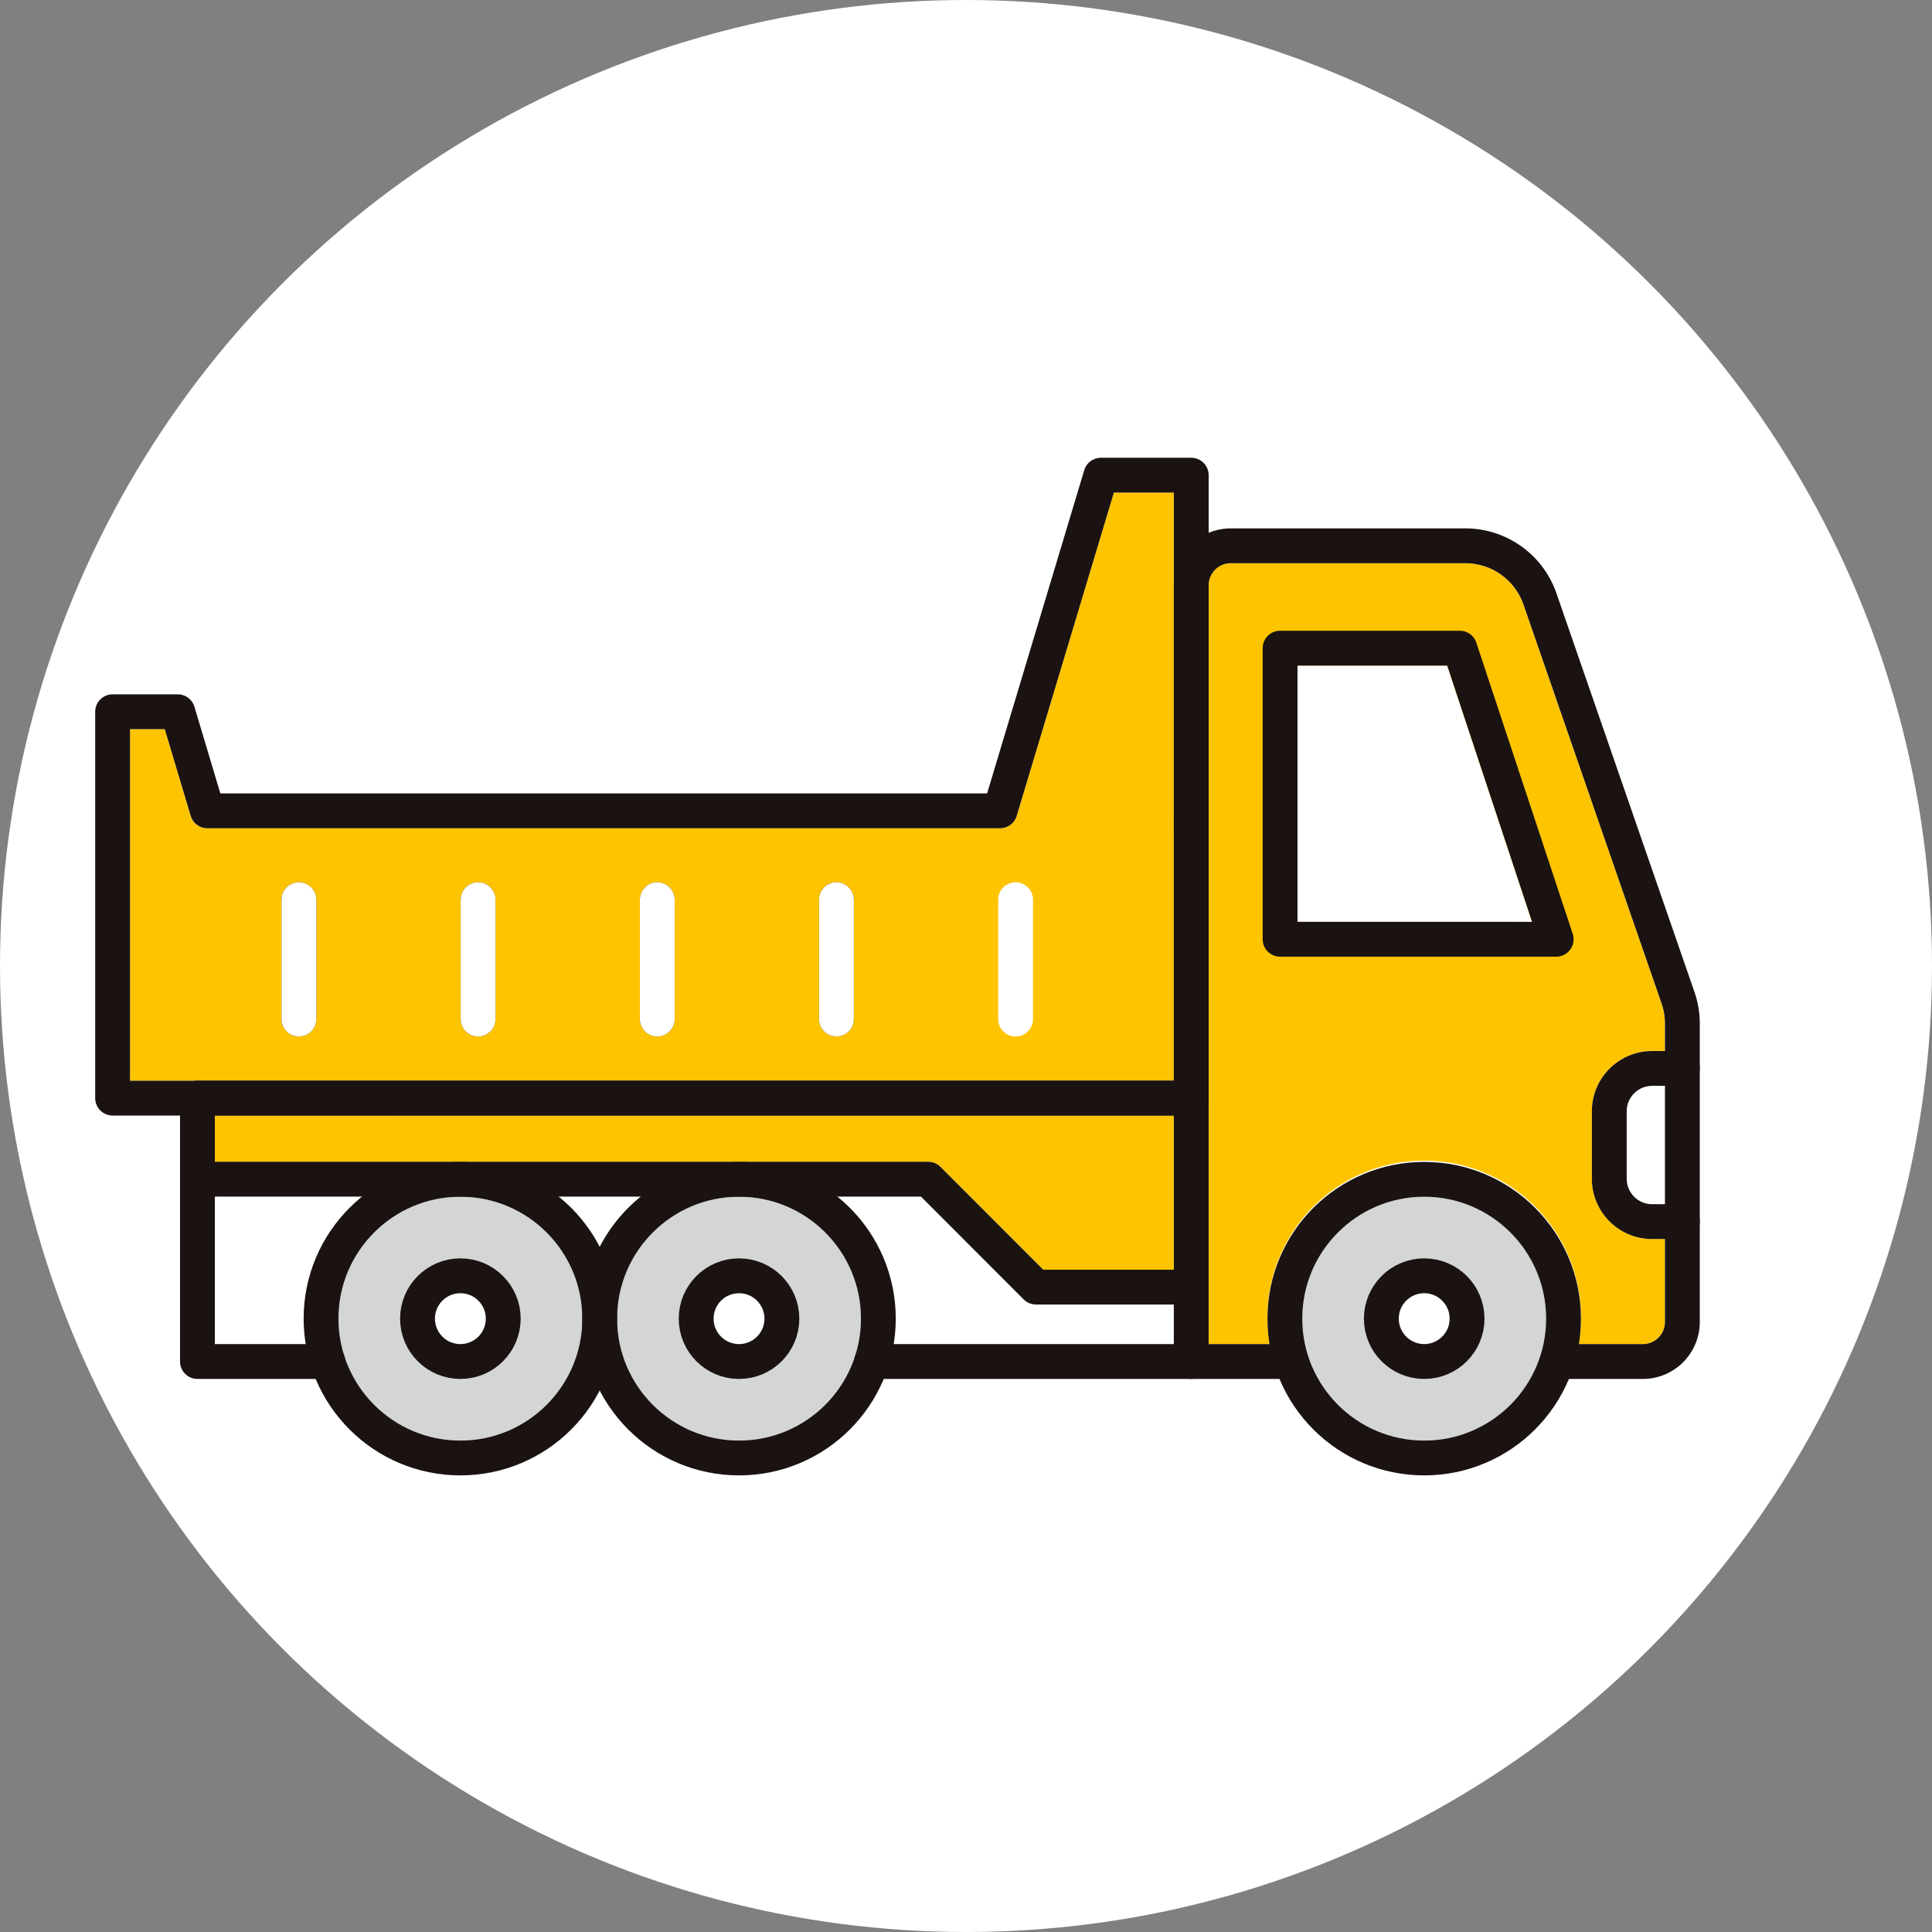 <?xml version="1.0" encoding="UTF-8"?> <svg xmlns="http://www.w3.org/2000/svg" xmlns:xlink="http://www.w3.org/1999/xlink" width="79" height="79" viewBox="0 0 79 79"><rect x="0" y="0" width="79" height="79" fill="#808080" stroke="none"/><defs><clipPath id="clip-path"><rect id="長方形_3590" data-name="長方形 3590" width="65.608" height="41.61" transform="translate(0 0.001)" fill="none"></rect></clipPath></defs><g id="icon-03" transform="translate(-1259 -1491)"><circle id="楕円形_151" data-name="楕円形 151" cx="39.5" cy="39.5" r="39.5" transform="translate(1259 1491)" fill="#fff"></circle><g id="グループ_1311" data-name="グループ 1311" transform="translate(1262.892 1509.718)" clip-path="url(#clip-path)"><path id="パス_61607" data-name="パス 61607" d="M64.184,30.522h-.519a1.042,1.042,0,0,1-1.041-1.041V26.724a1.042,1.042,0,0,1,1.041-1.041h.519Z" fill="#fff"></path><path id="パス_61608" data-name="パス 61608" d="M1.424,11.1H2.845L3.9,14.641a.711.711,0,0,0,.682.508H37a.712.712,0,0,0,.682-.507L41.654,1.424h2.452V25.471H1.424Z" fill="#ffc400"></path><path id="パス_61609" data-name="パス 61609" d="M44.106,26.894V33.2H38.765l-4.2-4.2a.716.716,0,0,0-.5-.208H4.895v-1.9Z" fill="#ffc400"></path><path id="パス_61610" data-name="パス 61610" d="M22.307,30.217a6.427,6.427,0,0,0-1.677,2.062,6.444,6.444,0,0,0-1.678-2.062Z" fill="#fff"></path><path id="パス_61611" data-name="パス 61611" d="M4.895,36.242V30.216h6.019A6.4,6.4,0,0,0,8.524,35.2a6.5,6.5,0,0,0,.092,1.041Z" fill="#fff"></path><path id="パス_61612" data-name="パス 61612" d="M14.933,40.186A4.985,4.985,0,1,1,19.918,35.2a4.99,4.99,0,0,1-4.985,4.985" fill="#d4d5d5"></path><path id="パス_61613" data-name="パス 61613" d="M26.326,40.186A4.985,4.985,0,1,1,31.311,35.2a4.99,4.99,0,0,1-4.985,4.985" fill="#d4d5d5"></path><path id="パス_61614" data-name="パス 61614" d="M30.346,30.217h3.422l4.2,4.2a.713.713,0,0,0,.5.208h5.636v1.619H32.643a6.324,6.324,0,0,0-2.3-6.026" fill="#fff"></path><path id="パス_61615" data-name="パス 61615" d="M54.345,40.186A4.985,4.985,0,1,1,59.329,35.2a4.99,4.99,0,0,1-4.984,4.985" fill="#d4d5d5"></path><path id="パス_61616" data-name="パス 61616" d="M63.282,36.242H60.661a6.41,6.41,0,1,0-12.633,0h-2.5V5.213a.9.9,0,0,1,.9-.9h9.59A2.516,2.516,0,0,1,58.4,6.005l5.644,16.3a2.509,2.509,0,0,1,.138.824v1.125h-.519A2.468,2.468,0,0,0,61.2,26.723V29.48a2.468,2.468,0,0,0,2.465,2.465h.519v3.394a.9.9,0,0,1-.9.9" fill="#ffc400"></path><path id="パス_61617" data-name="パス 61617" d="M54.345,36.242a1.041,1.041,0,1,1,1.04-1.041,1.042,1.042,0,0,1-1.04,1.041" fill="#fff"></path><path id="パス_61618" data-name="パス 61618" d="M14.933,36.242A1.041,1.041,0,1,1,15.974,35.2a1.042,1.042,0,0,1-1.041,1.041" fill="#fff"></path><path id="パス_61619" data-name="パス 61619" d="M26.326,36.242A1.041,1.041,0,1,1,27.367,35.2a1.042,1.042,0,0,1-1.041,1.041" fill="#fff"></path><path id="パス_61620" data-name="パス 61620" d="M49.163,18.977V8.5h6.12l3.471,10.48Z" fill="#fff"></path><path id="パス_61621" data-name="パス 61621" d="M60.041,36.955h3.24A1.615,1.615,0,0,0,64.9,35.34V23.134a3.222,3.222,0,0,0-.178-1.057l-5.643-16.3A3.229,3.229,0,0,0,56.023,3.6h-9.59a1.615,1.615,0,0,0-1.615,1.614V26.183H4.182V36.955H9.513" fill="none" stroke="#1a1311" stroke-linecap="round" stroke-linejoin="round" stroke-width="1.424"></path><circle id="楕円形_152" data-name="楕円形 152" cx="5.697" cy="5.697" r="5.697" transform="translate(48.647 29.505)" fill="none" stroke="#1a1311" stroke-linecap="round" stroke-linejoin="round" stroke-width="1.424"></circle><circle id="楕円形_153" data-name="楕円形 153" cx="1.753" cy="1.753" r="1.753" transform="translate(52.591 33.449)" fill="none" stroke="#1a1311" stroke-linecap="round" stroke-linejoin="round" stroke-width="1.424"></circle><circle id="楕円形_154" data-name="楕円形 154" cx="5.697" cy="5.697" r="5.697" transform="translate(9.236 29.505)" fill="none" stroke="#1a1311" stroke-linecap="round" stroke-linejoin="round" stroke-width="1.424"></circle><circle id="楕円形_155" data-name="楕円形 155" cx="1.753" cy="1.753" r="1.753" transform="translate(13.18 33.449)" fill="none" stroke="#1a1311" stroke-linecap="round" stroke-linejoin="round" stroke-width="1.424"></circle><circle id="楕円形_156" data-name="楕円形 156" cx="5.697" cy="5.697" r="5.697" transform="translate(20.63 29.505)" fill="none" stroke="#1a1311" stroke-linecap="round" stroke-linejoin="round" stroke-width="1.424"></circle><circle id="楕円形_157" data-name="楕円形 157" cx="1.753" cy="1.753" r="1.753" transform="translate(24.574 33.449)" fill="none" stroke="#1a1311" stroke-linecap="round" stroke-linejoin="round" stroke-width="1.424"></circle><line id="線_363" data-name="線 363" x2="16.901" transform="translate(31.746 36.955)" fill="none" stroke="#1a1311" stroke-linecap="round" stroke-linejoin="round" stroke-width="1.424"></line><path id="パス_61622" data-name="パス 61622" d="M48.451,19.689h11.29L55.8,7.785H48.451Z" fill="none" stroke="#1a1311" stroke-linecap="round" stroke-linejoin="round" stroke-width="1.424"></path><path id="パス_61623" data-name="パス 61623" d="M64.9,24.971H63.665a1.753,1.753,0,0,0-1.753,1.753v2.757a1.753,1.753,0,0,0,1.753,1.753H64.9" fill="none" stroke="#1a1311" stroke-linecap="round" stroke-linejoin="round" stroke-width="1.424"></path><line id="線_364" data-name="線 364" y2="10.772" transform="translate(44.818 26.182)" fill="none" stroke="#1a1311" stroke-linecap="round" stroke-linejoin="round" stroke-width="1.424"></line><line id="線_365" data-name="線 365" y1="4.883" transform="translate(15.657 18.07)" fill="none" stroke="#1a1311" stroke-linecap="round" stroke-linejoin="round" stroke-width="1.424"></line><line id="線_366" data-name="線 366" y1="4.883" transform="translate(8.331 18.07)" fill="none" stroke="#1a1311" stroke-linecap="round" stroke-linejoin="round" stroke-width="1.424"></line><line id="線_367" data-name="線 367" y1="4.883" transform="translate(22.984 18.07)" fill="none" stroke="#1a1311" stroke-linecap="round" stroke-linejoin="round" stroke-width="1.424"></line><line id="線_368" data-name="線 368" y1="4.883" transform="translate(30.31 18.07)" fill="none" stroke="#1a1311" stroke-linecap="round" stroke-linejoin="round" stroke-width="1.424"></line><line id="線_369" data-name="線 369" y1="4.883" transform="translate(15.657 18.07)" fill="none" stroke="#fff" stroke-linecap="round" stroke-linejoin="round" stroke-width="1.424"></line><line id="線_370" data-name="線 370" y1="4.883" transform="translate(8.331 18.07)" fill="none" stroke="#fff" stroke-linecap="round" stroke-linejoin="round" stroke-width="1.424"></line><line id="線_371" data-name="線 371" y1="4.883" transform="translate(22.984 18.07)" fill="none" stroke="#fff" stroke-linecap="round" stroke-linejoin="round" stroke-width="1.424"></line><line id="線_372" data-name="線 372" y1="4.883" transform="translate(30.31 18.07)" fill="none" stroke="#fff" stroke-linecap="round" stroke-linejoin="round" stroke-width="1.424"></line><line id="線_373" data-name="線 373" y1="4.883" transform="translate(37.636 18.07)" fill="none" stroke="#fff" stroke-linecap="round" stroke-linejoin="round" stroke-width="1.424"></line><path id="パス_61624" data-name="パス 61624" d="M41.125.712,37,14.437H4.587L3.376,10.385H.712v15.8H44.818V.712Z" fill="none" stroke="#1a1311" stroke-linecap="round" stroke-linejoin="round" stroke-width="1.424"></path><path id="パス_61625" data-name="パス 61625" d="M44.818,33.912H38.47L34.062,29.5H4.182" fill="none" stroke="#1a1311" stroke-linecap="round" stroke-linejoin="round" stroke-width="1.424"></path></g></g></svg> 